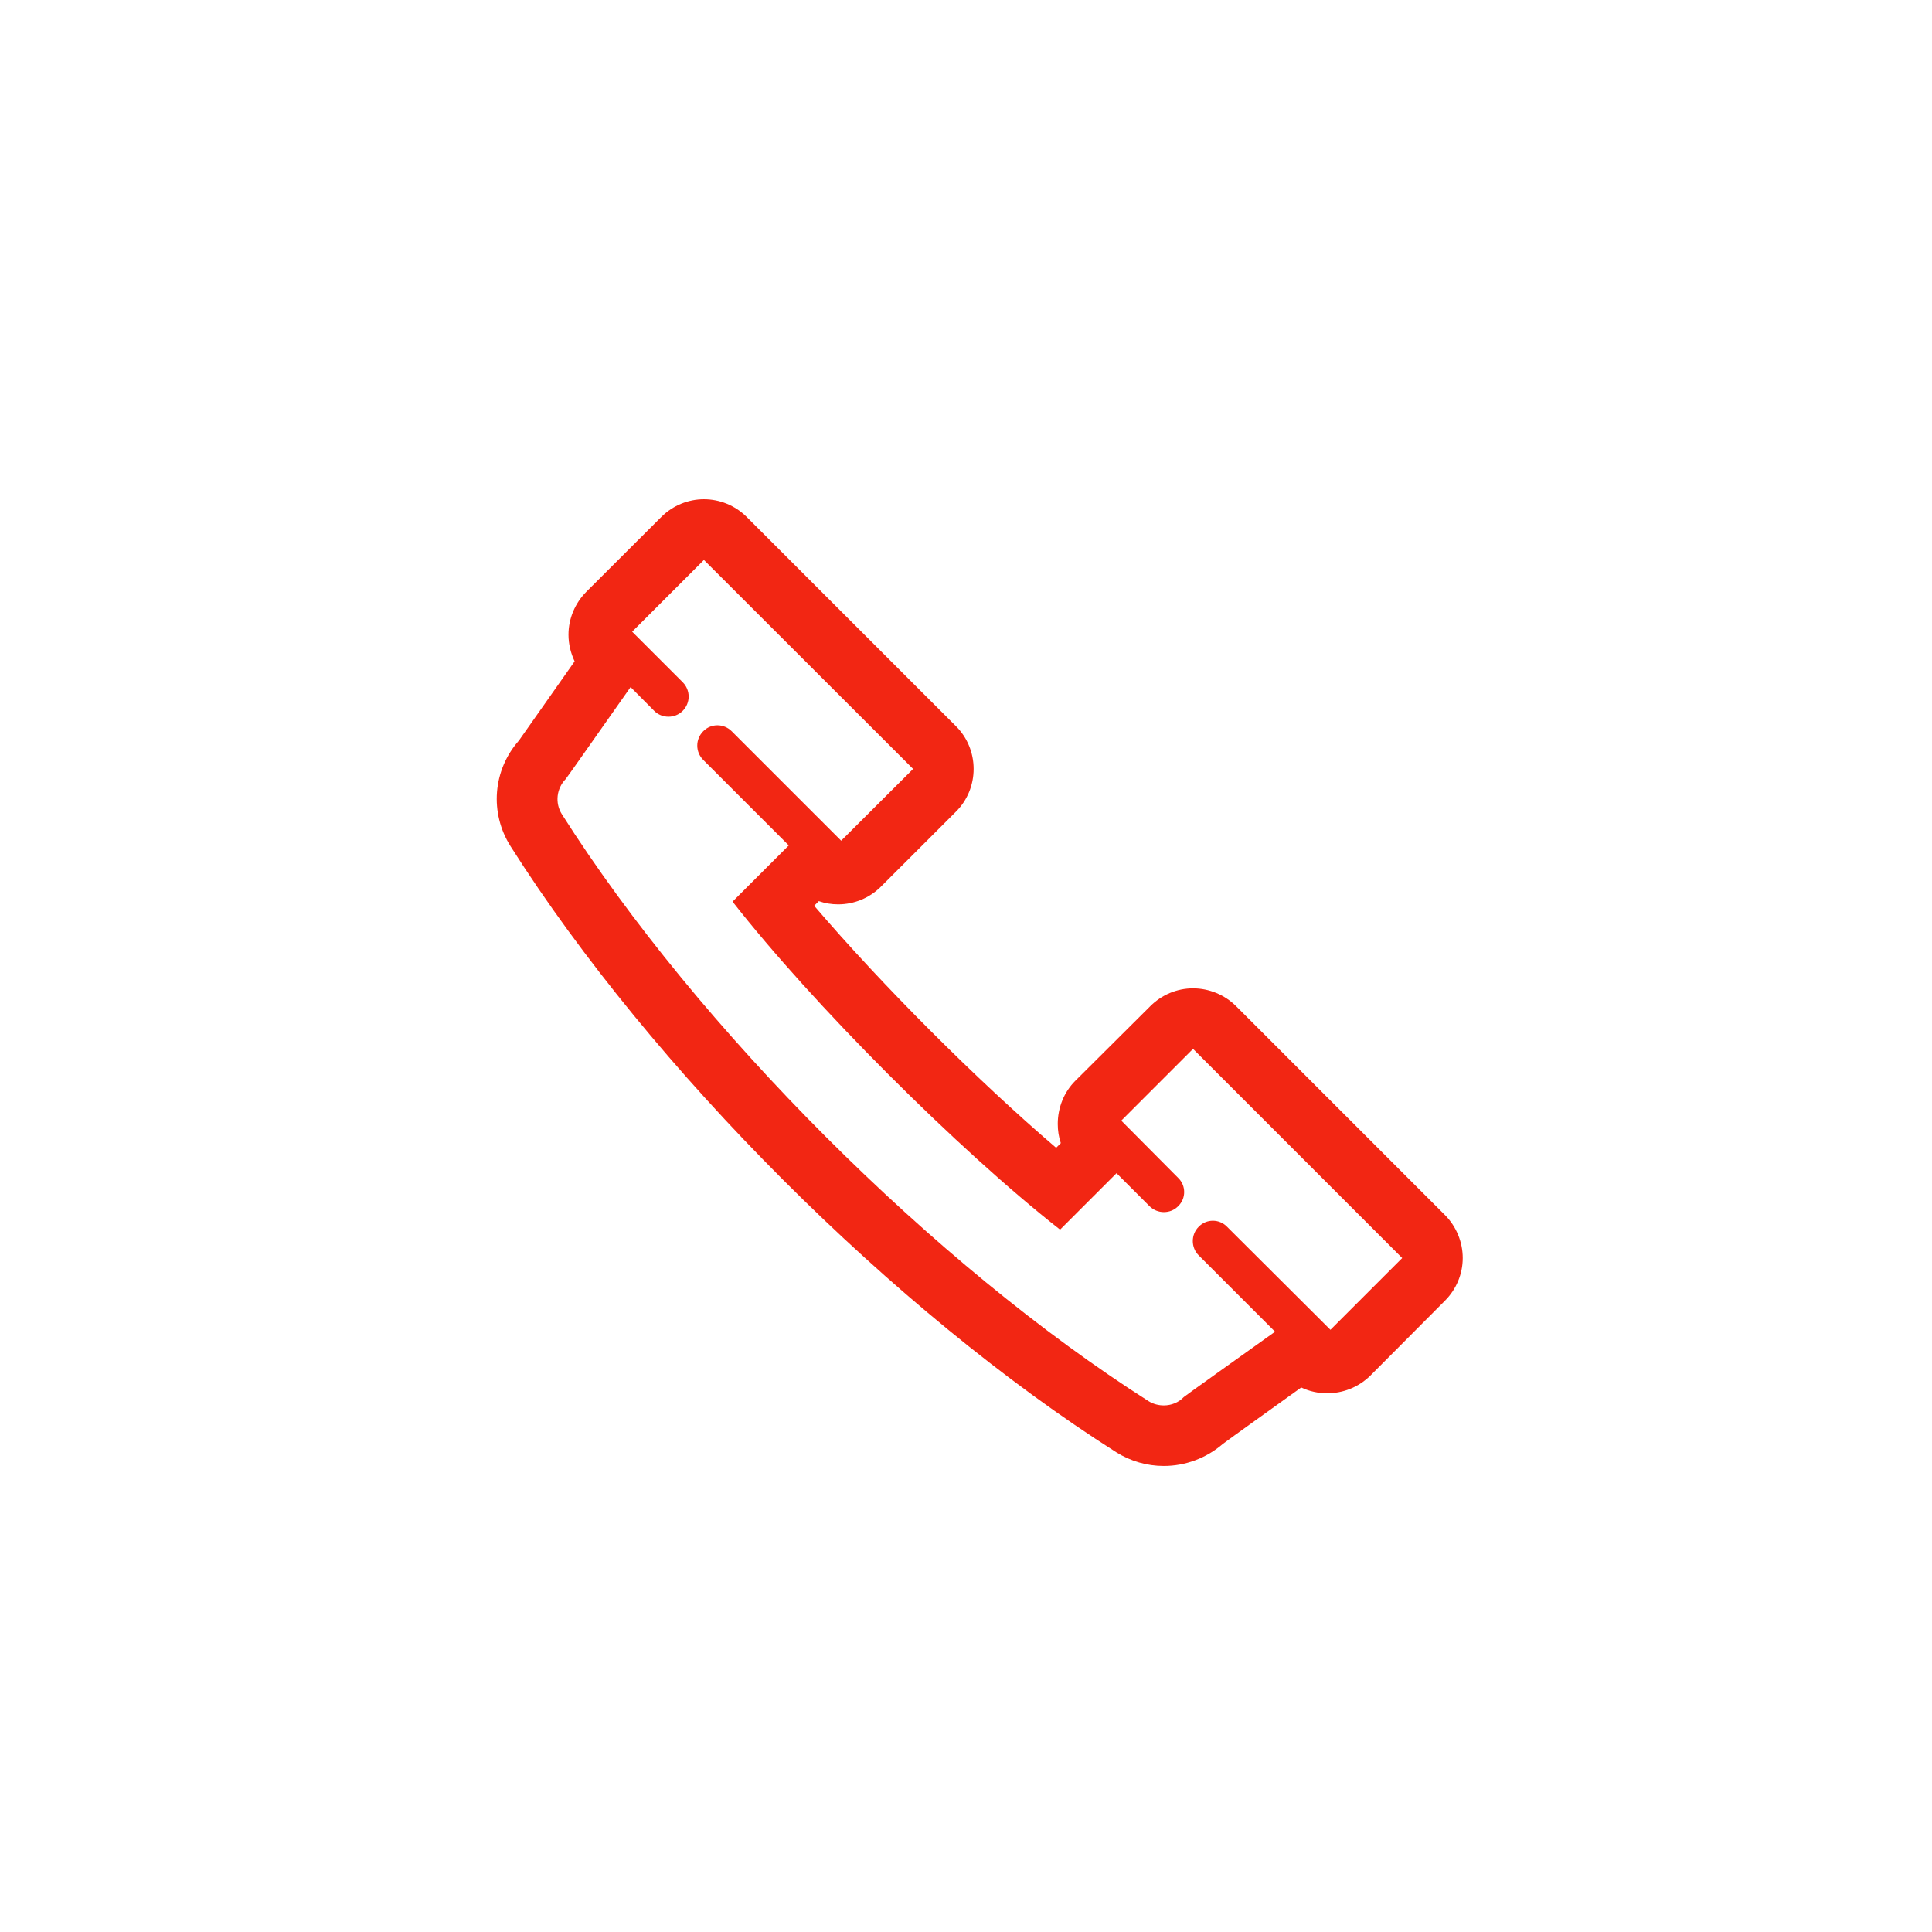 <?xml version="1.0" encoding="utf-8"?>
<!-- Generator: Adobe Illustrator 16.0.0, SVG Export Plug-In . SVG Version: 6.00 Build 0)  -->
<!DOCTYPE svg PUBLIC "-//W3C//DTD SVG 1.1//EN" "http://www.w3.org/Graphics/SVG/1.1/DTD/svg11.dtd">
<svg version="1.1" id="Layer_1" xmlns="http://www.w3.org/2000/svg" xmlns:xlink="http://www.w3.org/1999/xlink" x="0px" y="0px"
	 width="200px" height="200px" viewBox="0 0 200 200" enable-background="new 0 0 200 200" xml:space="preserve">
<path fill="#F22613" d="M149.577,125.775l-21.618-21.62c-1.176-1.174-2.795-1.843-4.458-1.843c-1.661,0-3.246,0.669-4.421,1.843
	l-7.773,7.737c-1.175,1.177-1.808,2.794-1.808,4.458c0,0.688,0.107,1.364,0.316,1.987l-0.484,0.484
	c-8.202-7.016-18.051-16.869-25.046-25.057l0.479-0.479c0.645,0.229,1.325,0.333,2.005,0.333c1.606,0,3.214-0.62,4.438-1.844
	l7.739-7.736c1.192-1.174,1.844-2.776,1.844-4.439s-0.652-3.265-1.844-4.44L77.308,53.525c-1.223-1.224-2.832-1.844-4.439-1.844
	c-1.589,0-3.198,0.62-4.421,1.844l-7.754,7.737c-1.175,1.191-1.845,2.776-1.845,4.44c0,0.967,0.231,1.901,0.635,2.76
	c-2.485,3.532-5.068,7.203-5.769,8.204c-2.689,3.046-3.065,7.48-0.848,10.962c14.558,22.97,39.756,48.168,62.706,62.722
	c1.474,0.916,3.158,1.407,4.905,1.407c2.236,0,4.409-0.813,6.108-2.279c0.913-0.684,4.593-3.312,8.119-5.845
	c0.826,0.4,1.771,0.6,2.679,0.6c1.624,0,3.215-0.602,4.456-1.809l7.737-7.771c1.174-1.175,1.845-2.758,1.845-4.421
	S150.751,126.95,149.577,125.775z M137.726,137.661l-10.697-10.662c-0.803-0.838-2.144-0.838-2.947,0
	c-0.805,0.805-0.805,2.143,0,2.949l7.911,7.91c-3.689,2.633-9.354,6.672-9.454,6.771c-0.532,0.565-1.292,0.86-2.061,0.86
	c-0.518,0-1.072-0.127-1.56-0.429c-22.096-14.039-46.738-38.66-60.755-60.774c-0.739-1.172-0.543-2.682,0.397-3.638
	c0.1-0.1,4.106-5.814,6.718-9.522l2.447,2.463c0.4,0.402,0.936,0.604,1.474,0.604c0.535,0,1.071-0.201,1.474-0.604
	c0.82-0.821,0.82-2.143,0-2.965l-5.232-5.231l7.429-7.428l21.655,21.636l-7.448,7.428L75.745,75.698
	c-0.822-0.821-2.144-0.821-2.947,0c-0.823,0.823-0.823,2.144,0,2.967l8.855,8.854l-5.818,5.817
	c8.249,10.563,23.343,25.683,33.904,33.956l5.843-5.843l3.424,3.424c0.403,0.402,0.956,0.604,1.474,0.604
	c0.554,0,1.073-0.201,1.474-0.604c0.841-0.804,0.841-2.145,0-2.947l-5.88-5.918l7.428-7.43l21.653,21.655L137.726,137.661z"/>
</svg>
